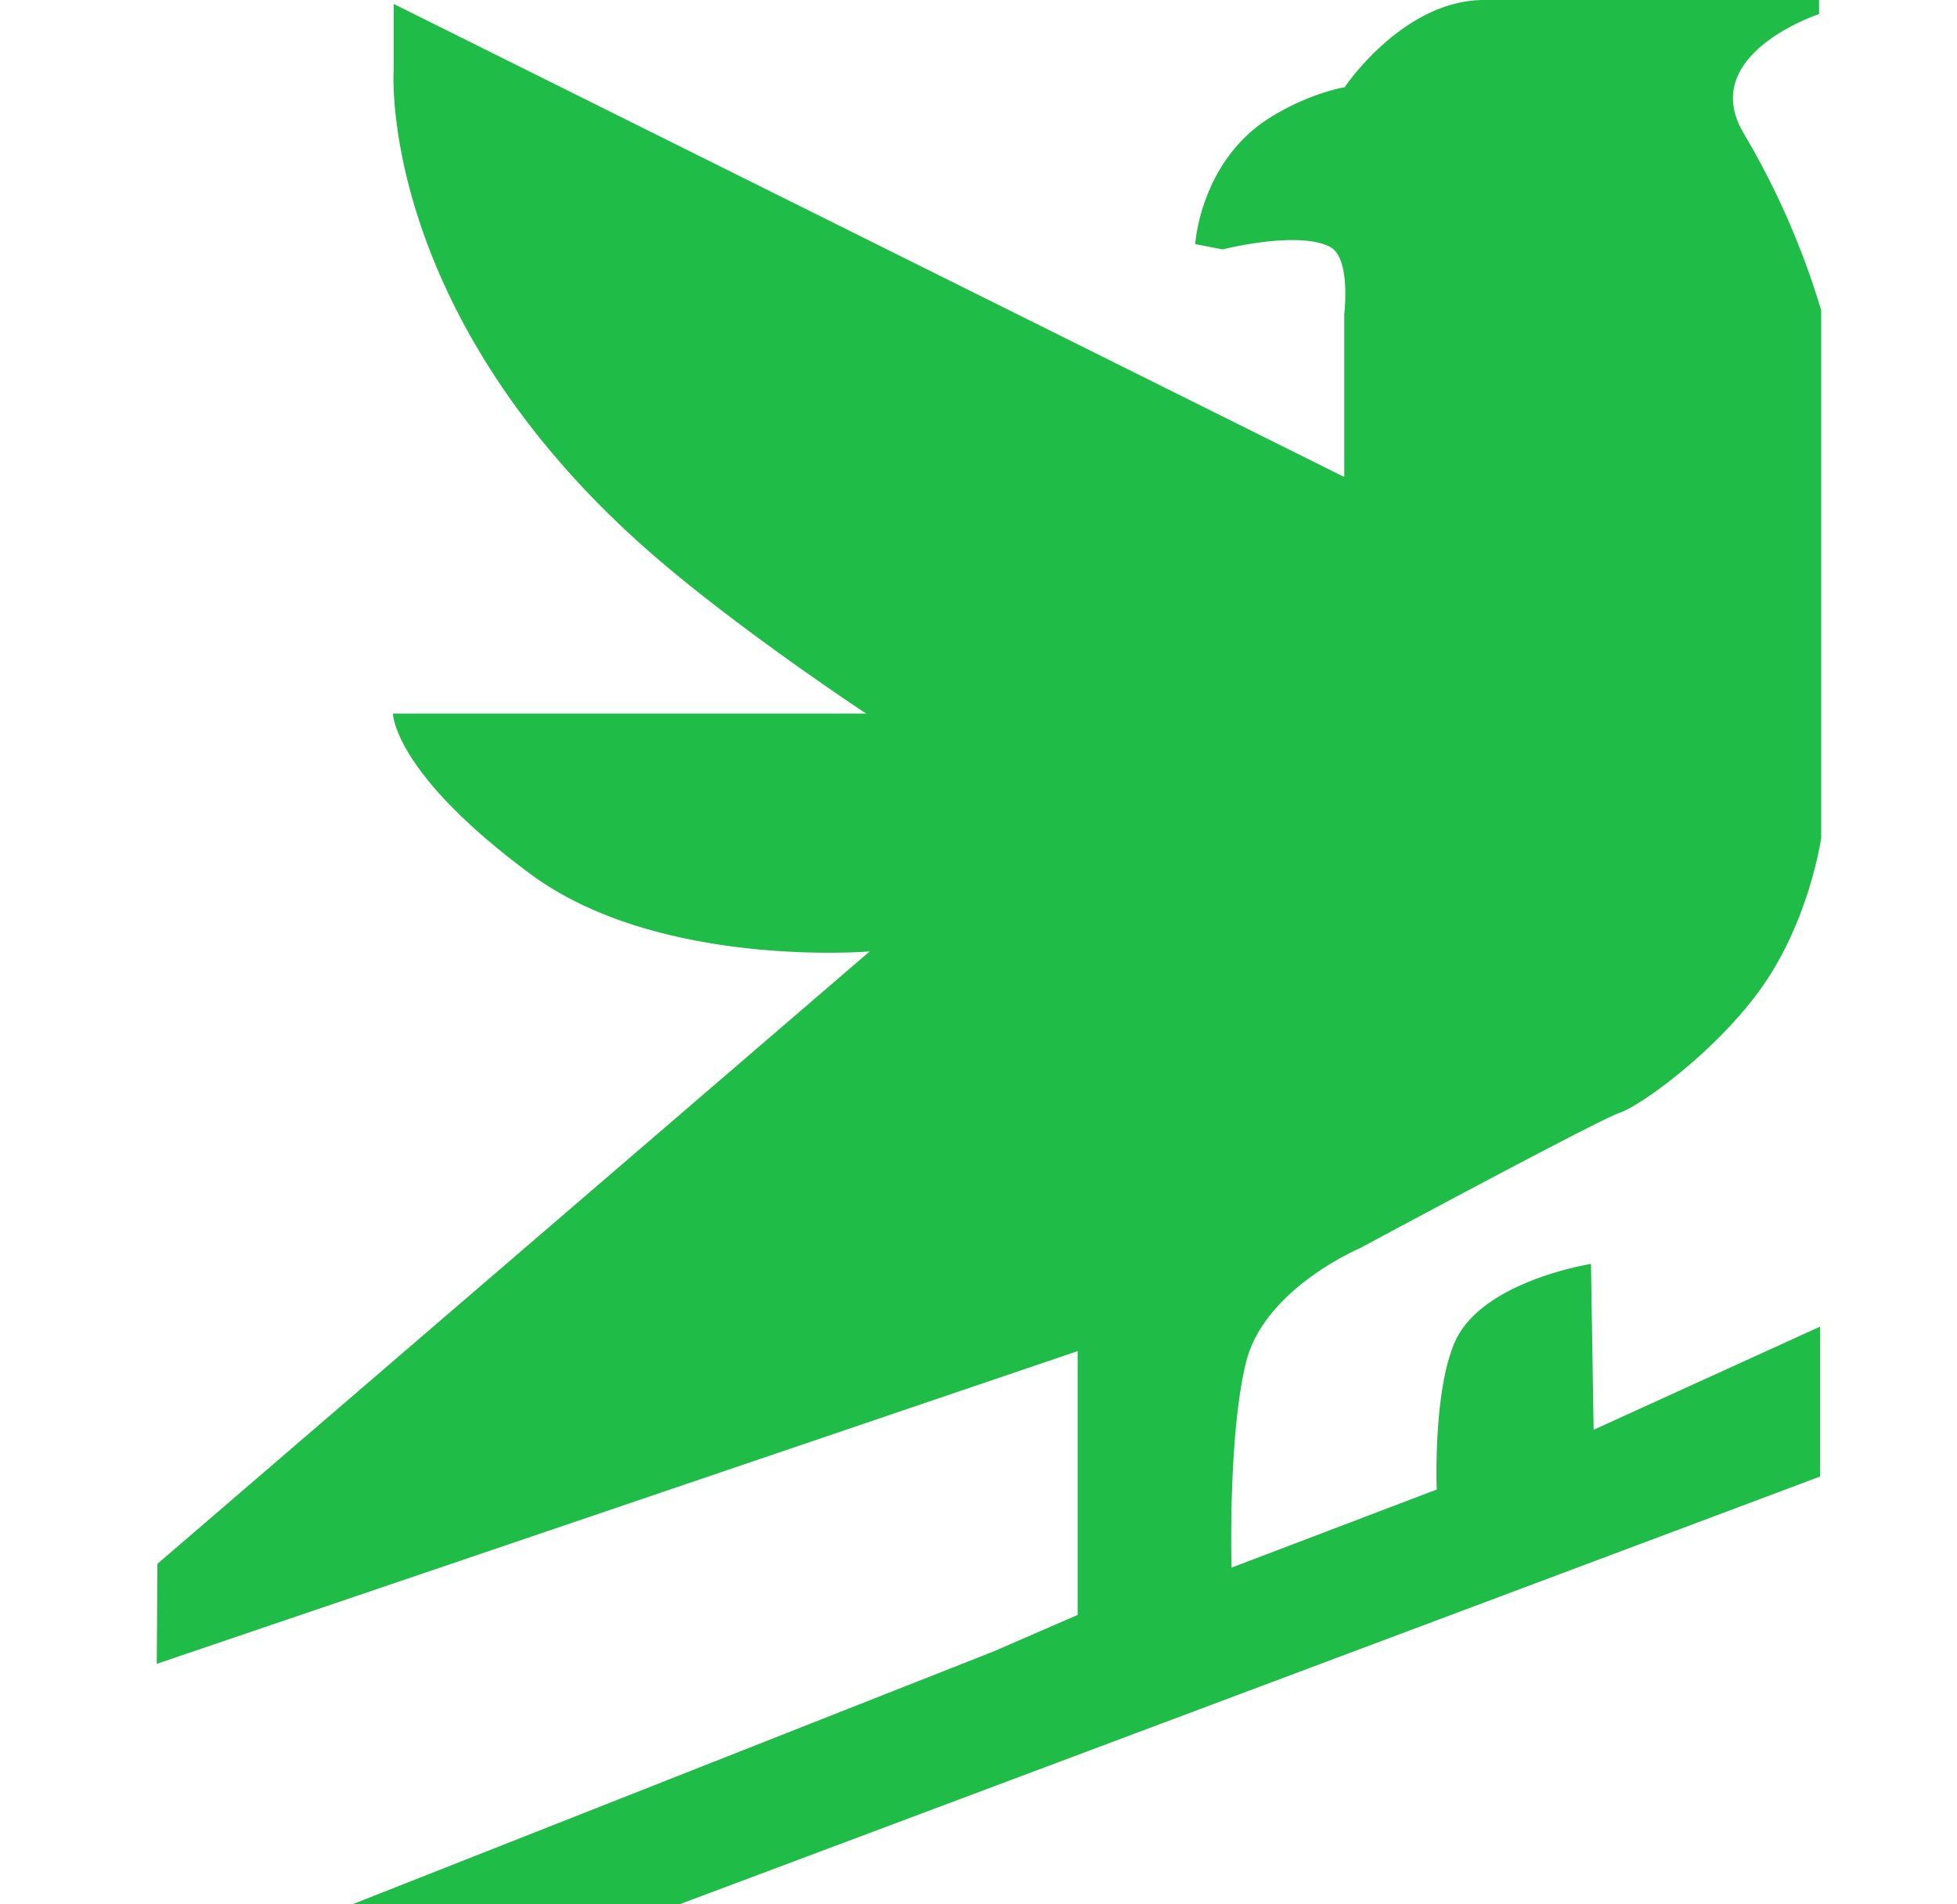 <svg viewBox="0 0 37 36" fill="none" xmlns="http://www.w3.org/2000/svg"><path d="M28.065 0h6.327v.266s-2.333.766-1.413 2.276a14.88 14.88 0 011.453 3.325v9.974s-.206 1.453-1.038 2.7c-.83 1.247-2.354 2.355-2.77 2.494-.415.14-4.916 2.563-4.916 2.563s-1.802.762-2.148 2.148c-.346 1.386-.276 3.889-.276 3.889l3.88-1.477s-.074-1.842.342-2.787c.506-1.156 2.574-1.477 2.574-1.477l.05 3.135 4.281-1.95v2.834L12.845 36H6.66l12.12-4.779 1.594-.692v-4.987l-17.41 5.911.012-1.89 13.467-11.577s-3.97.334-6.4-1.453C7.432 14.608 7.43 13.49 7.43 13.49h8.947s-2.618-1.723-4.287-3.226C7.13 5.796 7.443 1.32 7.443 1.32V.074l17.972 8.943V5.933s.133-1.066-.276-1.27c-.61-.308-2.022.052-2.022.052l-.52-.1s.094-1.573 1.425-2.398c.756-.468 1.4-.567 1.4-.567S26.524 0 28.06 0h.004z" fill="#1FBC47"/></svg>